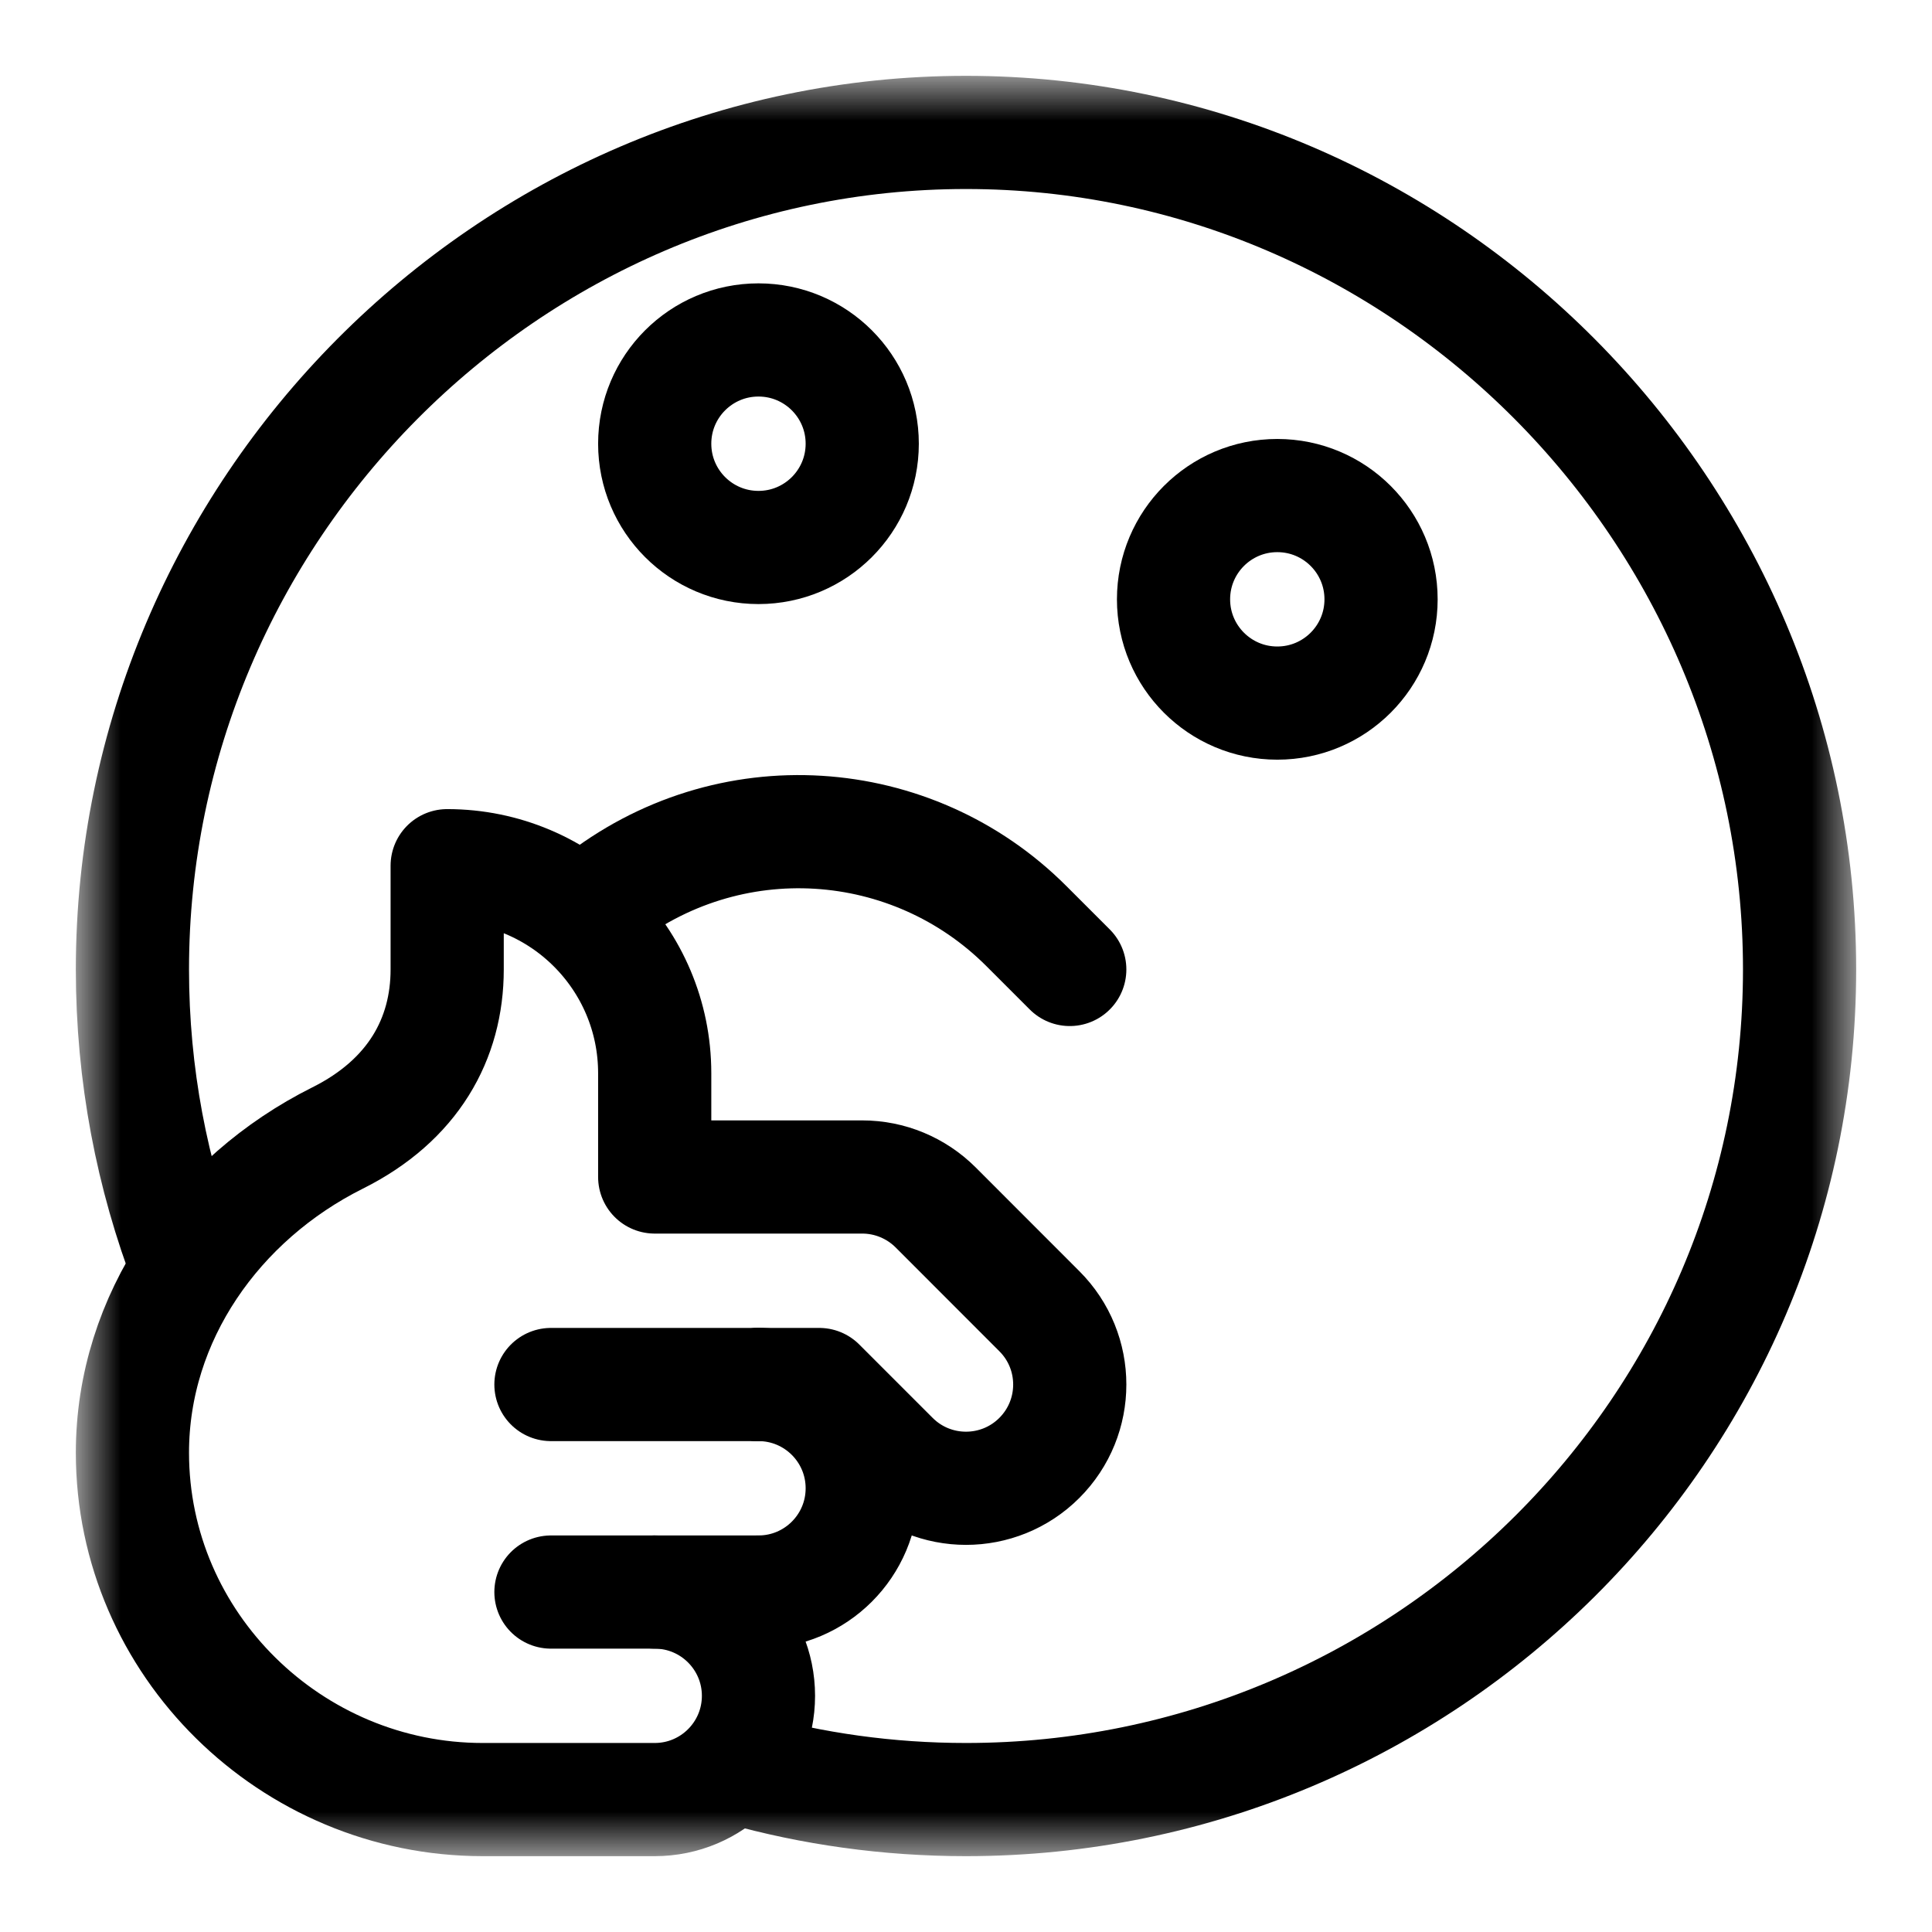 <svg xmlns="http://www.w3.org/2000/svg" fill="none" viewBox="0 0 24 24" height="24" width="24">
<mask height="22" width="22" y="1" x="1" maskUnits="userSpaceOnUse" style="mask-type:luminance" id="mask0_79_2015">
<path fill="white" d="M1 1H23V23H1V1Z"></path>
</mask>
<g mask="url(#mask0_79_2015)">
<path stroke-linejoin="round" stroke-linecap="round" stroke-miterlimit="10" stroke-width="1.406" stroke="black" d="M2.33 15.749C1.887 14.598 1.645 13.349 1.645 12.043C1.645 6.348 6.305 1.645 12 1.645C17.695 1.645 22.355 6.348 22.355 12.043C22.355 17.738 17.695 22.355 12 22.355C11.031 22.355 10.093 22.222 9.203 21.972"></path>
<path stroke-linejoin="round" stroke-linecap="round" stroke-miterlimit="10" stroke-width="1.406" stroke="black" d="M9.422 17.199H10.177L11.089 18.111C11.34 18.362 11.67 18.488 12 18.488C12.33 18.488 12.66 18.362 12.911 18.111C13.415 17.607 13.415 16.791 12.911 16.288L11.622 14.998C11.38 14.757 11.053 14.621 10.711 14.621H8.133V13.332C8.133 11.908 6.979 10.754 5.555 10.754V12.043C5.555 12.906 5.131 13.669 4.193 14.137C2.691 14.888 1.645 16.366 1.645 18.046C1.645 20.426 3.617 22.355 5.997 22.355H8.133C8.845 22.355 9.422 21.778 9.422 21.066C9.422 20.355 8.845 19.777 8.133 19.777"></path>
<path stroke-linejoin="round" stroke-linecap="round" stroke-miterlimit="10" stroke-width="1.406" stroke="black" d="M9.422 17.199C10.134 17.199 10.711 17.776 10.711 18.488C10.711 19.2 10.134 19.777 9.422 19.777"></path>
<path stroke-linejoin="round" stroke-linecap="round" stroke-miterlimit="10" stroke-width="1.406" stroke="black" d="M6.844 19.777H9.422"></path>
<path stroke-linejoin="round" stroke-linecap="round" stroke-miterlimit="10" stroke-width="1.406" stroke="black" d="M6.844 17.199H9.422"></path>
<path stroke-linejoin="round" stroke-linecap="round" stroke-miterlimit="10" stroke-width="1.406" stroke="black" d="M7.413 11.214C9.052 9.91 11.335 10.088 12.749 11.503L13.289 12.043"></path>
<path stroke-linejoin="round" stroke-linecap="round" stroke-miterlimit="10" stroke-width="1.406" stroke="black" d="M10.711 5.512C10.711 6.224 10.134 6.801 9.422 6.801C8.71 6.801 8.133 6.224 8.133 5.512C8.133 4.8 8.71 4.223 9.422 4.223C10.134 4.223 10.711 4.8 10.711 5.512Z"></path>
<path stroke-linejoin="round" stroke-linecap="round" stroke-miterlimit="10" stroke-width="1.406" stroke="black" d="M17.156 7.445C17.156 8.157 16.579 8.734 15.867 8.734C15.155 8.734 14.578 8.157 14.578 7.445C14.578 6.733 15.155 6.156 15.867 6.156C16.579 6.156 17.156 6.733 17.156 7.445Z"></path>
</g>
</svg>
